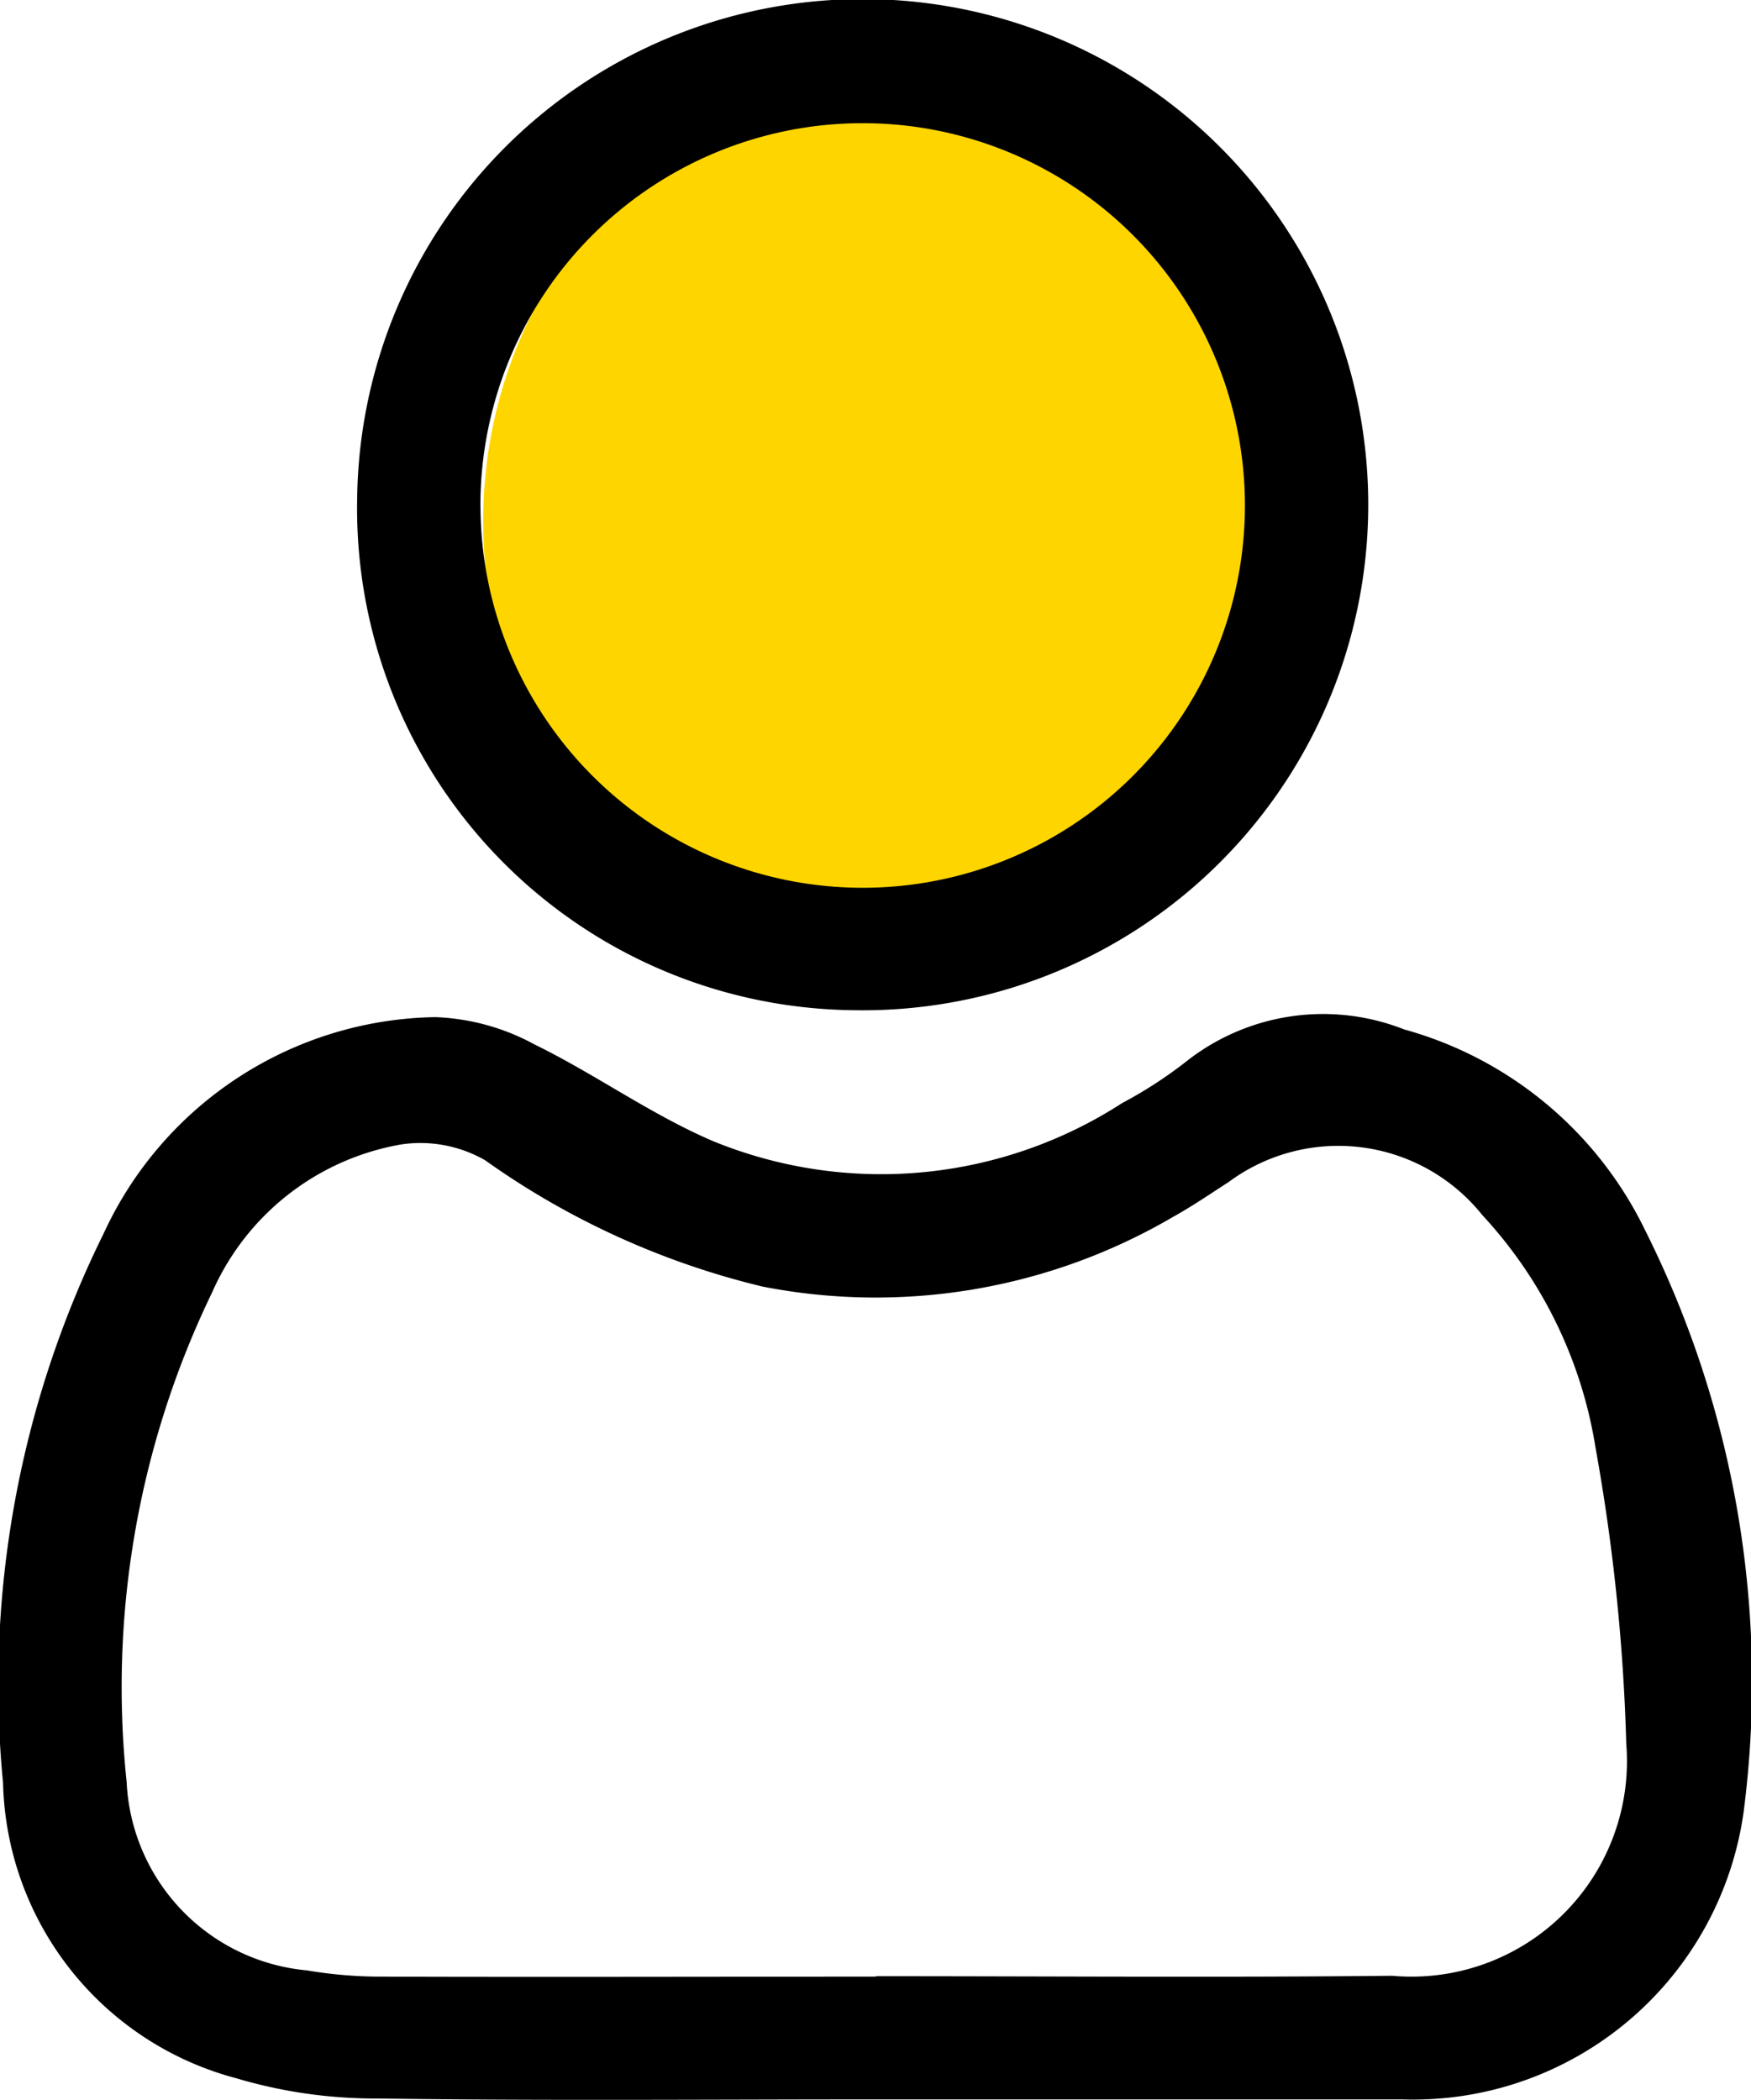 <svg id="Group_4216" data-name="Group 4216" xmlns="http://www.w3.org/2000/svg" width="20.116" height="24.121" viewBox="0 0 20.116 24.121">
  <ellipse id="Ellipse_114" data-name="Ellipse 114" cx="4.477" cy="4.924" rx="4.477" ry="4.924" transform="translate(5.551 1.064)" fill="#ffd500"/>
  <path id="Path_120403" data-name="Path 120403" d="M10.078,136.243c-1.915,0-3.83.017-5.744-.01A5.61,5.61,0,0,1,2.713,136a3.6,3.6,0,0,1-2.678-3.392A11.694,11.694,0,0,1,1.189,126.3,4.269,4.269,0,0,1,5,123.811a2.575,2.575,0,0,1,1.143.315c.7.342,1.345.811,2.06,1.114a5.1,5.1,0,0,0,4.689-.442,4.992,4.992,0,0,0,.748-.487,2.539,2.539,0,0,1,2.491-.359,4.371,4.371,0,0,1,2.772,2.314,11.574,11.574,0,0,1,1.128,6.677,3.834,3.834,0,0,1-3.93,3.3c-.063,0-.126,0-.188,0H10.078m-.014-1.415v0c1.976,0,3.953.016,5.929-.005a2.475,2.475,0,0,0,2.69-2.665,22.615,22.615,0,0,0-.353-3.4,5.1,5.1,0,0,0-1.3-2.672,2.118,2.118,0,0,0-2.916-.38c-.211.136-.418.278-.638.4a6.762,6.762,0,0,1-4.716.8,9.2,9.2,0,0,1-3.187-1.451,1.494,1.494,0,0,0-.961-.182,2.917,2.917,0,0,0-2.175,1.7,10.411,10.411,0,0,0-.982,5.625,2.281,2.281,0,0,0,2.07,2.163,5.086,5.086,0,0,0,.888.072c1.882.006,3.765,0,5.647,0" transform="translate(0 -112.127)"/>
  <path id="Path_120404" data-name="Path 120404" d="M43.541,5.743a5.808,5.808,0,1,1,5.68,5.861,5.764,5.764,0,0,1-5.68-5.861m1.417.071A4.391,4.391,0,0,0,53.74,5.8a4.391,4.391,0,1,0-8.783.013" transform="translate(-39.438)"/>
</svg>
